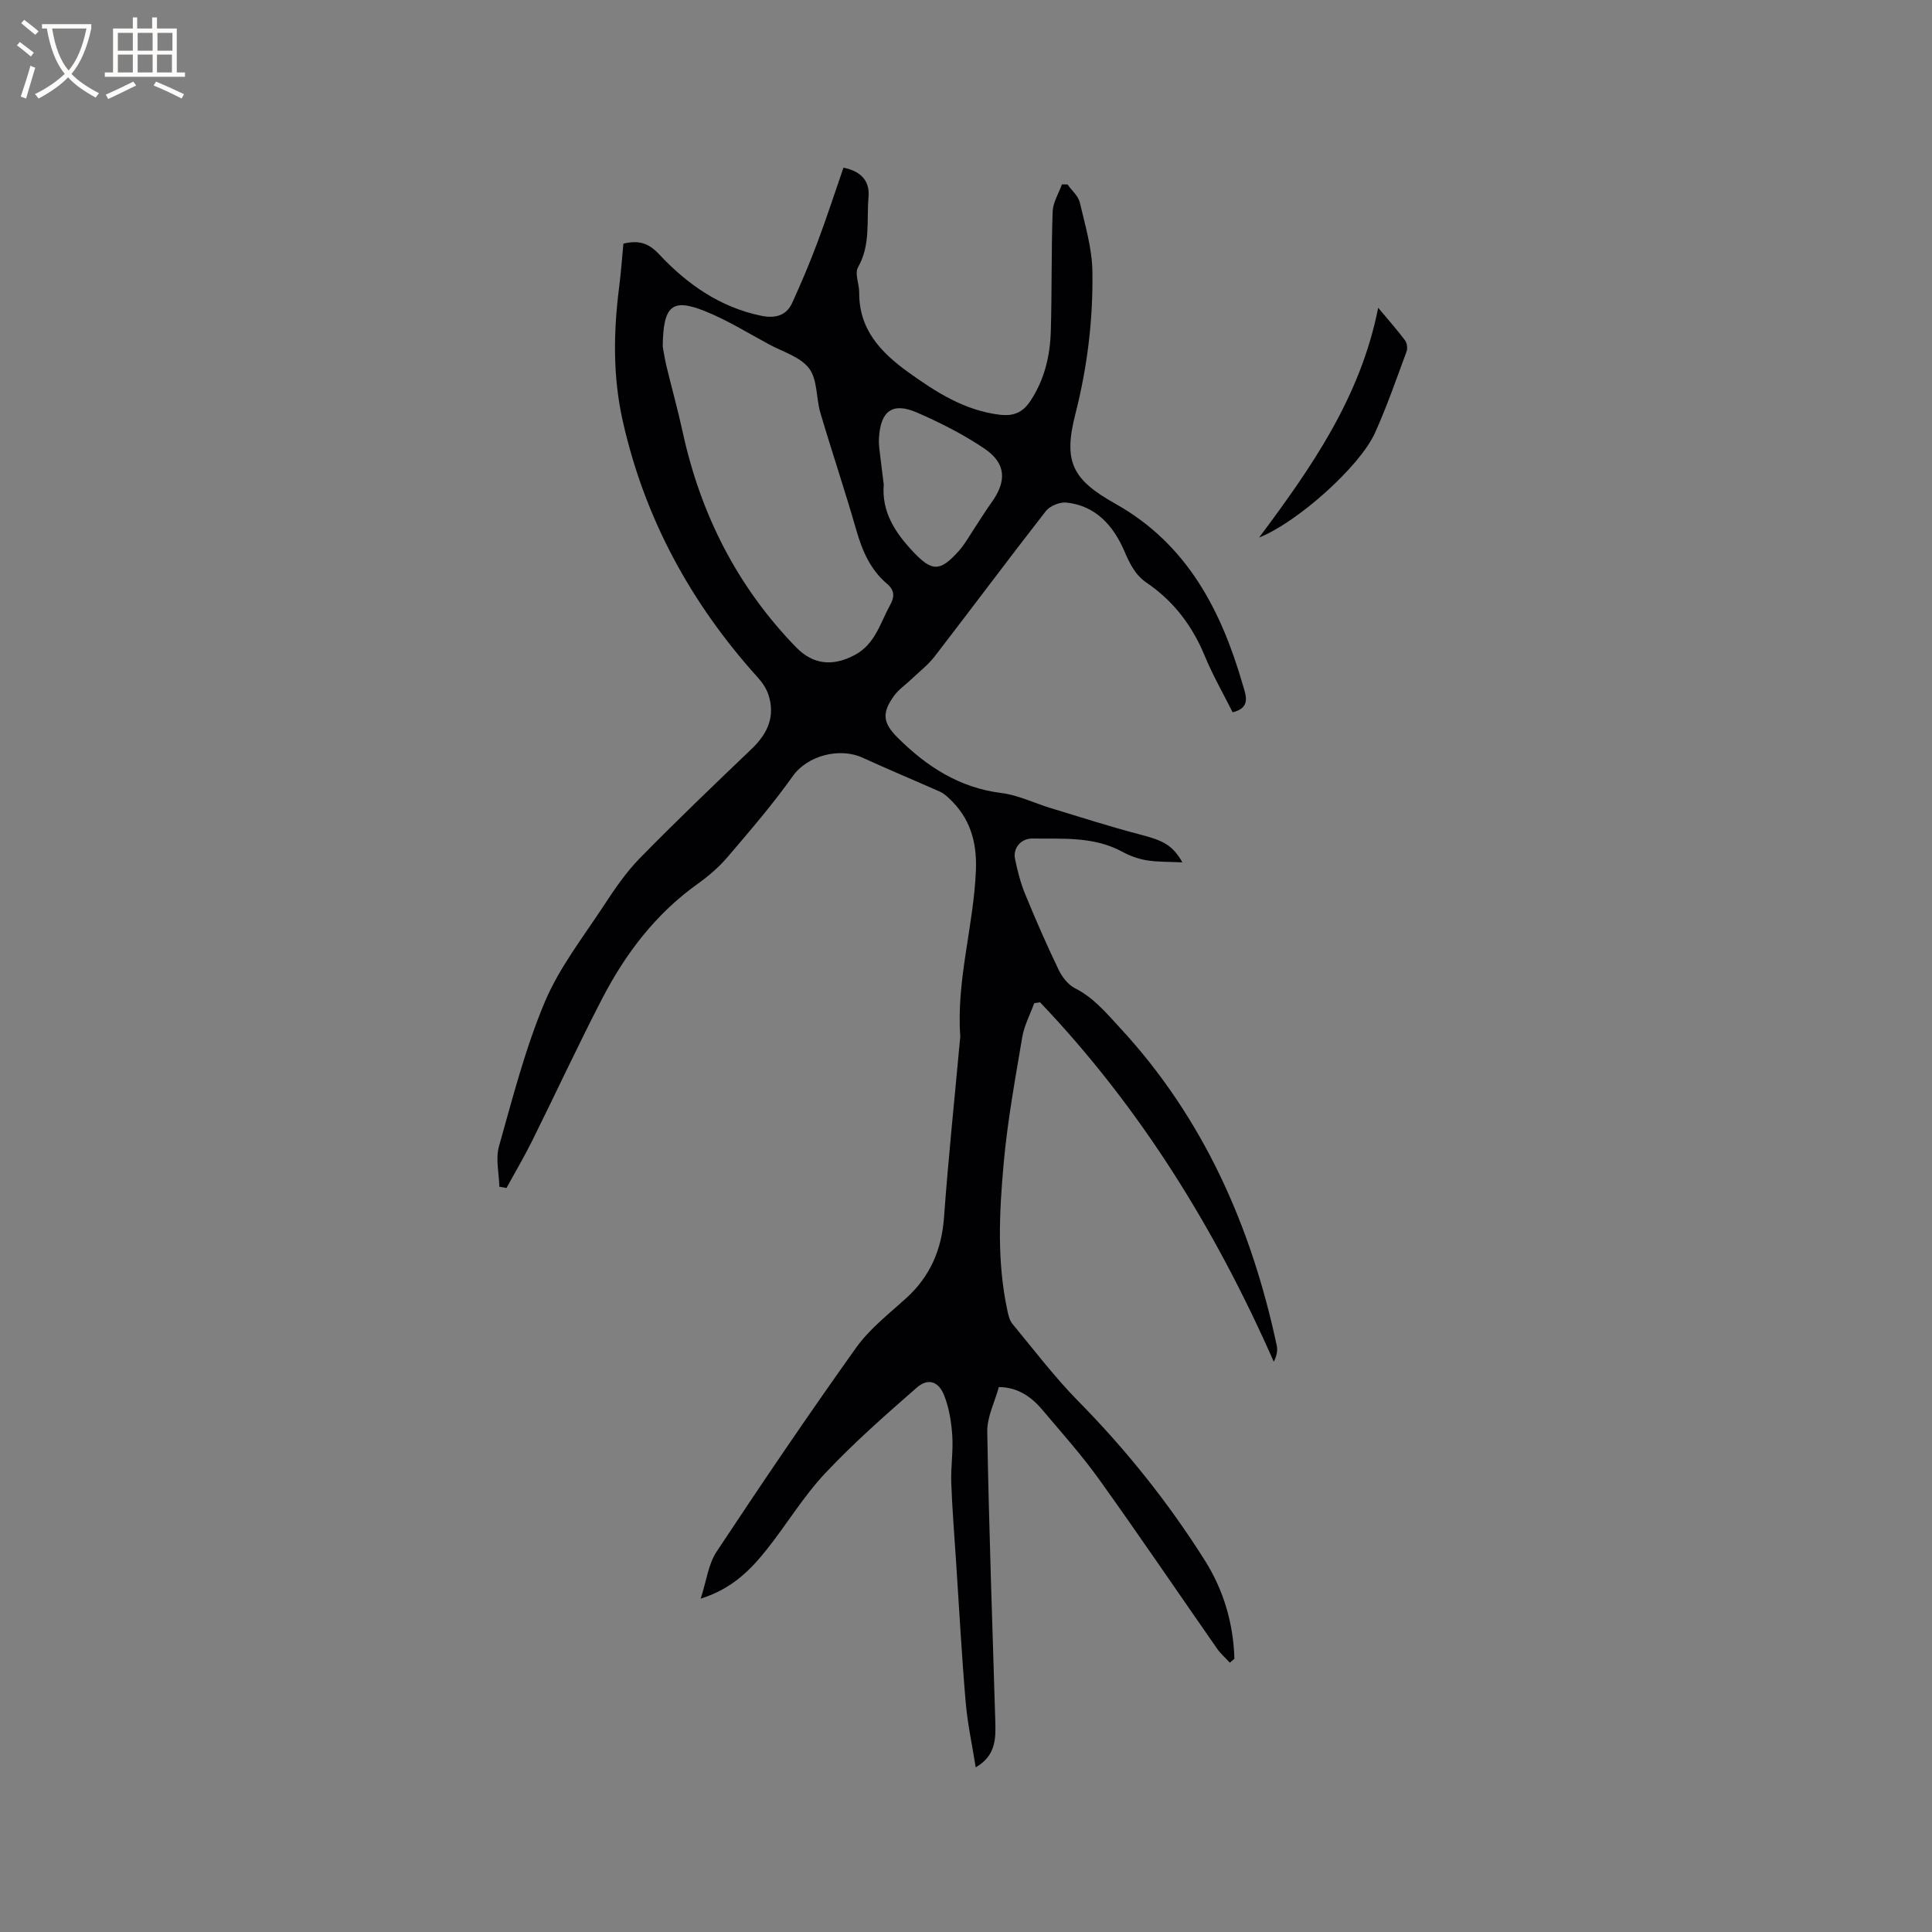 <svg enable-background="new 0 0 400 400" viewBox="0 0 400 400" xmlns="http://www.w3.org/2000/svg"><rect x="0" y="0" width="400" height="400" fill="#808080" stroke="none"/><path d="m254.63 344.24c-.89-.97-1.9-1.84-2.65-2.91-8.12-11.65-16.09-23.41-24.36-34.96-3.63-5.07-7.81-9.74-11.84-14.51-2.32-2.75-5.18-4.67-8.98-4.68-.84 3.09-2.46 6.19-2.4 9.27.35 19.92 1.06 39.82 1.66 59.74.11 3.64.2 7.26-4.05 9.72-.74-4.7-1.71-9.09-2.08-13.54-.82-9.6-1.34-19.23-1.97-28.84-.36-5.5-.81-10.99-1.01-16.49-.12-3.26.42-6.55.21-9.8-.19-2.8-.65-5.71-1.67-8.31-1.16-2.97-3.36-3.67-5.7-1.62-6.52 5.69-13.05 11.44-18.97 17.74-4.47 4.76-7.9 10.49-11.98 15.64-3.43 4.33-7.27 8.26-13.77 10.29 1.21-3.72 1.59-7.16 3.29-9.72 9.41-14.22 18.98-28.34 28.88-42.22 2.78-3.9 6.75-6.98 10.35-10.24 4.99-4.53 7.37-10.06 7.86-16.77.9-12.37 2.2-24.71 3.33-37.06.01-.11.05-.21.04-.32-.86-11.64 2.75-22.86 3.23-34.4.25-6.04-1.25-11.02-5.69-15.09-.53-.49-1.12-.98-1.77-1.26-5.32-2.36-10.69-4.59-15.98-7.02-4.78-2.2-11.46-.44-14.46 3.79-4.16 5.87-8.89 11.35-13.57 16.83-1.77 2.07-3.91 3.9-6.13 5.49-8.67 6.19-14.93 14.41-19.75 23.71-5.06 9.76-9.68 19.76-14.58 29.61-1.63 3.28-3.5 6.43-5.26 9.65-.49-.09-.98-.17-1.47-.26-.07-2.79-.81-5.76-.09-8.33 2.84-10.07 5.45-20.3 9.49-29.91 3-7.13 7.96-13.46 12.25-20.01 2.24-3.43 4.6-6.88 7.45-9.79 7.56-7.72 15.37-15.19 23.18-22.66 3.28-3.14 4.86-6.68 3.44-11.12-.43-1.33-1.31-2.62-2.27-3.67-13.82-15.34-23.4-32.9-27.92-53.11-2.04-9.11-1.92-18.3-.75-27.52.39-3.04.61-6.09.9-9.14 3.06-.71 5.11-.24 7.39 2.2 5.77 6.18 12.6 10.98 21.16 12.74 2.79.57 5.16.04 6.4-2.68 1.87-4.11 3.64-8.28 5.22-12.51 1.92-5.12 3.61-10.32 5.39-15.47 3.94.77 5.45 3.04 5.19 6.03-.43 4.88.48 9.93-2.18 14.6-.73 1.28.26 3.46.25 5.23-.07 7.69 4.57 12.47 10.24 16.54 5.7 4.09 11.57 7.85 18.81 8.74 2.82.34 4.76-.37 6.41-2.87 2.92-4.43 4.06-9.32 4.21-14.45.24-8.25.09-16.51.38-24.75.07-1.89 1.25-3.74 1.92-5.62.39.01.78.01 1.16.02.88 1.25 2.23 2.38 2.55 3.76 1.11 4.71 2.53 9.49 2.6 14.26.15 9.95-1.04 19.77-3.53 29.53-2.53 9.89-.62 13.56 8.26 18.54 14.89 8.35 21.96 22.07 26.44 37.62.54 1.89 1.77 4.66-2.14 5.57-1.95-3.9-4.12-7.67-5.76-11.65-2.58-6.25-6.44-11.36-12.03-15.16-2.37-1.61-3.49-3.93-4.62-6.55-2.25-5.21-5.88-9.42-12.01-10.06-1.37-.14-3.41.69-4.25 1.77-7.76 9.94-15.29 20.07-22.99 30.05-1.4 1.82-3.29 3.26-4.97 4.87-1.14 1.09-2.51 2.01-3.42 3.26-2.63 3.59-2.39 5.66.72 8.75 6 5.95 12.74 10.35 21.44 11.43 3.5.44 6.84 2.1 10.27 3.14 6.16 1.87 12.28 3.85 18.51 5.47 4.69 1.22 6.65 2.13 8.71 5.75-2.74-.13-5.09-.05-7.37-.42-1.75-.28-3.51-.93-5.08-1.78-5.89-3.2-12.3-2.64-18.61-2.73-2.37-.03-4.05 1.99-3.59 4.22.51 2.47 1.14 4.96 2.1 7.29 2.17 5.29 4.46 10.53 6.93 15.67.72 1.5 1.98 3.11 3.41 3.83 3.83 1.93 6.41 5.07 9.22 8.1 17.36 18.74 27.24 41.14 32.52 65.82.22 1.02.03 2.14-.61 3.39-12.16-27.6-27.71-52.71-48.39-74.42-.4.06-.8.13-1.2.19-.85 2.33-2.07 4.6-2.48 7-1.46 8.66-3.05 17.32-3.84 26.06-.93 10.23-1.43 20.54.79 30.72.2.91.44 1.92 1.01 2.61 4.45 5.37 8.68 10.97 13.56 15.93 9.95 10.09 18.73 21.08 26.27 33.03 3.89 6.16 5.92 13.05 6.13 20.38-.32.27-.63.54-.94.81zm-117.42-272.49c.14.73.38 2.4.77 4.04 1.09 4.53 2.35 9.01 3.34 13.56 3.7 17.07 11.28 32.07 23.49 44.65 3.56 3.67 7.65 3.99 12.1 1.64 4.32-2.28 5.3-6.63 7.37-10.36.96-1.72.95-3.07-.63-4.41-3.44-2.92-5.12-6.8-6.35-11.08-2.33-8.14-5.04-16.17-7.44-24.28-.91-3.07-.58-6.9-2.34-9.23-1.81-2.4-5.45-3.44-8.33-5-4.37-2.35-8.63-5.02-13.21-6.85-6.83-2.74-8.67-1.21-8.77 7.32zm45.76 28.57c-.46 5.66 2.34 9.9 5.98 13.8 3.98 4.26 5.64 4.33 9.57-.06 1.19-1.33 2.07-2.93 3.06-4.43 1.23-1.85 2.38-3.76 3.68-5.56 3.21-4.45 3.07-8.13-1.44-11.19-4.34-2.94-9.11-5.34-13.93-7.45-5.1-2.23-7.58-.37-7.91 5.26-.04.74-.01 1.49.08 2.22.28 2.48.61 4.94.91 7.41z" fill="#010103"/><path d="m285.34 63.72c2.26 2.71 4.01 4.67 5.57 6.77.41.55.54 1.64.3 2.3-2.09 5.64-4.06 11.35-6.53 16.83-3.16 7-16.1 18.54-23.99 21.67 10.84-14.54 20.96-28.98 24.65-47.57z" fill="#010103"/><g fill="#fcfbfa"><path d="m6.4 11.7c-1-.8-1.9-1.6-2.9-2.3l.6-.7c.9.7 1.9 1.4 2.9 2.2zm-2.1 8.3c.7-2.1 1.4-4.2 2-6.4.2.1.6.3 1 .4-.7 2.3-1.3 4.4-1.9 6.4zm3-12.8c-1.1-.9-2.1-1.7-2.9-2.4l.6-.7c1 .8 2 1.5 3 2.4zm1.4-1.3v-.9h10.2v.9c-.9 4.2-2.3 7.3-4.1 9.4 1.3 1.4 3.2 2.7 5.7 4-.2.2-.4.5-.7.9-2.5-1.4-4.4-2.7-5.7-4.2-1.4 1.5-3.5 3-6.1 4.4 0 0 0 0-.1-.1-.3-.4-.5-.7-.7-.8 2.7-1.3 4.7-2.8 6.2-4.2-1.8-2.2-3-5.3-3.7-9.4zm9.2 0h-7.1c.6 3.8 1.7 6.7 3.4 8.7 1.7-2 2.9-4.8 3.7-8.7z"/><path d="m31.6 3.6h.9v2.3h4.1v9.1h1.7v.9h-16.6v-.9h1.7v-9.1h4.1v-2.3h.9v2.3h3.1v-2.3zm-4 13.3.6.8c-1.9.9-3.8 1.9-5.8 2.8-.2-.3-.3-.6-.5-.9 2-.9 3.9-1.8 5.7-2.7zm-3.2-10.1v3.7h3.1v-3.7zm0 4.5v3.7h3.1v-3.7zm4.1-4.5v3.7h3.1v-3.7zm0 4.5v3.7h3.1v-3.7zm9.1 9.1c-2.1-1.1-4.1-2-5.8-2.7l.5-.8c2.2.9 4.1 1.8 5.8 2.6zm-1.9-13.6h-3.1v3.7h3.1zm-3.2 4.5v3.7h3.1v-3.7z"/></g></svg>
